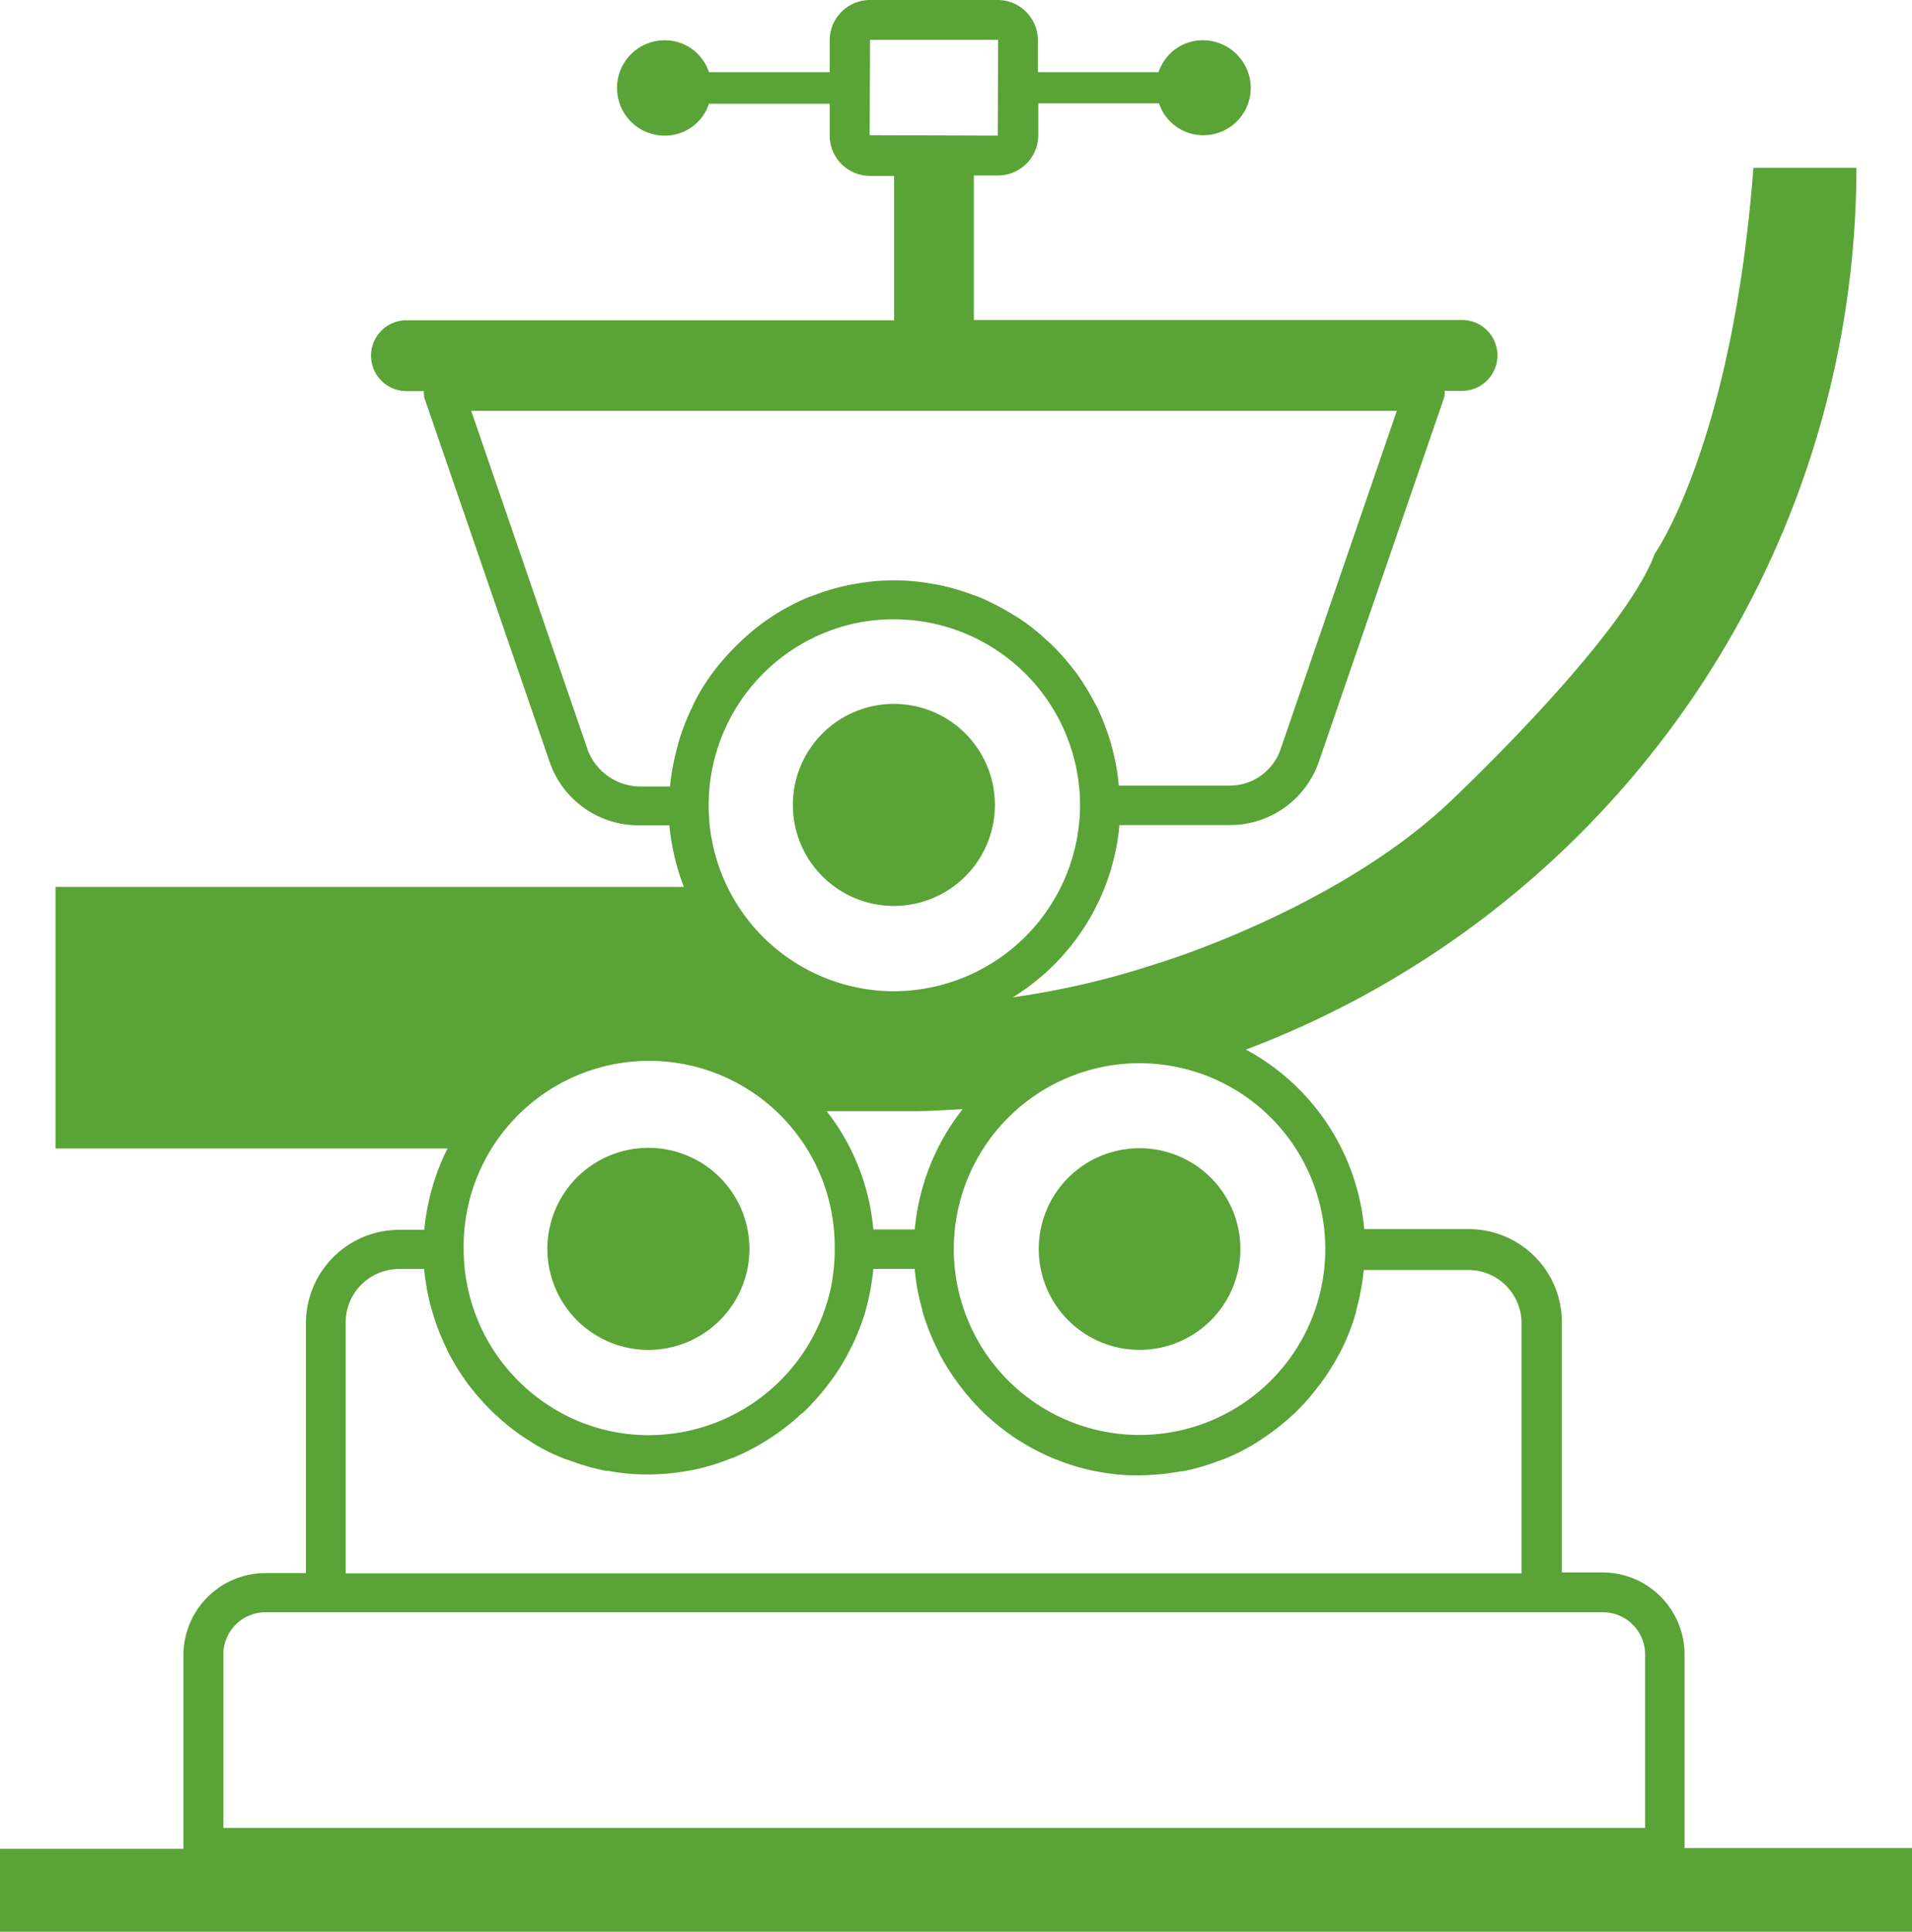 <?xml version="1.0" encoding="UTF-8"?>
<svg xmlns="http://www.w3.org/2000/svg" width="65.885" height="66.563" viewBox="0 0 65.885 66.563">
  <defs>
    <style>
      .cls-1 {
        fill: #5aa336;
      }
    </style>
  </defs>
  <g id="noun-molding-5059416-FFFFFF" transform="translate(-72.18 -66.665)">
    <path id="Path_625" data-name="Path 625" class="cls-1" d="M130.228,130.344v-6.67a2.832,2.832,0,0,0-2.829-2.829H126v-8.612a3.208,3.208,0,0,0-3.2-3.217H119.19a7.806,7.806,0,0,0-4.077-6.185A32.536,32.536,0,0,0,136.15,72.447H132.6c-.721,9.513-3.4,13.3-3.4,13.3-1.1,2.981-7.17,8.653-7.17,8.653-3.966,3.675-10.013,5.478-10.013,5.478a28.608,28.608,0,0,1-4.937,1.151,7.791,7.791,0,0,0,3.675-5.935h3.827a3.241,3.241,0,0,0,3.037-2.163l4.327-12.577a.6.6,0,0,0,.014-.222h.6a1.22,1.22,0,1,0,0-2.441H105.739V72.711h.832a1.391,1.391,0,0,0,1.387-1.387v-1.1h4.16a1.6,1.6,0,0,0,1.525,1.1,1.63,1.63,0,0,0,1.636-1.636,1.651,1.651,0,0,0-1.65-1.636,1.6,1.6,0,0,0-1.525,1.1h-4.16v-1.1a1.391,1.391,0,0,0-1.387-1.387h-4.4a1.391,1.391,0,0,0-1.387,1.387v1.1h-4.16a1.6,1.6,0,0,0-1.525-1.1,1.643,1.643,0,0,0,0,3.287,1.6,1.6,0,0,0,1.525-1.1h4.16v1.1a1.391,1.391,0,0,0,1.387,1.387h.832V77.7H86.186a1.22,1.22,0,0,0,0,2.441h.6a1.189,1.189,0,0,0,.014.222l4.327,12.577a3.24,3.24,0,0,0,3.037,2.163h1.082a7.886,7.886,0,0,0,.5,2.122H74.093v9.014H87.6a7.974,7.974,0,0,0-.8,2.8h-.86a3.219,3.219,0,0,0-3.217,3.217v8.612H81.332A2.832,2.832,0,0,0,78.5,123.7v6.67H72.18v2.857h65.885v-2.884Zm-28.081-59.02.014-3.287h4.4a.014.014,0,0,1,.014.014l-.014,3.287Zm15.7,38.371v.014a6.4,6.4,0,0,1-12.8,0V109.7a6.4,6.4,0,1,1,12.8,0Zm-15.573-.666a7.718,7.718,0,0,0-1.609-4.077h3.023c.568,0,1.109-.042,1.664-.069a7.834,7.834,0,0,0-1.65,4.146Zm-1.331.68a6.569,6.569,0,0,1-.125,1.29,6.425,6.425,0,0,1-6.282,5.117,6.3,6.3,0,0,1-3.564-1.1,6.429,6.429,0,0,1-2.815-5.311v-.028a6.393,6.393,0,1,1,12.785.027Zm2.039-8.889A6.392,6.392,0,0,1,96.6,94.426v-.014a6.414,6.414,0,0,1,5.1-6.282,6.567,6.567,0,0,1,1.29-.125,6.41,6.41,0,0,1,6.407,6.407v.014a6.428,6.428,0,0,1-6.421,6.393ZM92.426,92.486,88.418,80.823h31.895l-4.008,11.663a1.85,1.85,0,0,1-1.747,1.248h-3.827V93.72a7.348,7.348,0,0,0-.25-1.359c-.014-.028-.014-.069-.028-.111a8.571,8.571,0,0,0-.471-1.22c-.028-.042-.042-.083-.069-.125a8.7,8.7,0,0,0-.666-1.082c-.028-.042-.069-.083-.1-.125a7.659,7.659,0,0,0-.846-.929c-.042-.042-.083-.069-.125-.111a6.784,6.784,0,0,0-1-.763c-.042-.028-.1-.056-.139-.083a8.765,8.765,0,0,0-1.137-.582l-.125-.042a7.926,7.926,0,0,0-1.276-.374c-.028,0-.056-.014-.1-.014a7.283,7.283,0,0,0-2.829,0c-.028,0-.056.014-.1.014a7.933,7.933,0,0,0-1.276.374l-.125.042a7.986,7.986,0,0,0-1.137.582l-.125.083a6.867,6.867,0,0,0-1,.777c-.042.028-.069.069-.111.1a9.254,9.254,0,0,0-.86.943c-.028.042-.056.069-.083.111a7,7,0,0,0-.68,1.109c-.014.028-.028.069-.042.1a7.672,7.672,0,0,0-.485,1.262.607.607,0,0,0-.014.069,7.814,7.814,0,0,0-.264,1.4H94.2a1.962,1.962,0,0,1-1.775-1.276Zm-8.335,19.748a1.843,1.843,0,0,1,1.844-1.844h.86a7.968,7.968,0,0,0,.264,1.415c0,.014.014.028.014.042a7.684,7.684,0,0,0,.485,1.262c.014.028.028.069.042.1a8.164,8.164,0,0,0,.68,1.109.784.784,0,0,0,.083.111,9.123,9.123,0,0,0,.846.943c.042.042.083.069.125.111a7.477,7.477,0,0,0,.985.763.947.947,0,0,1,.153.1,6.552,6.552,0,0,0,1.123.568.781.781,0,0,0,.166.056,7.819,7.819,0,0,0,1.234.361.471.471,0,0,0,.139.014,7.145,7.145,0,0,0,1.345.125h.083a8.344,8.344,0,0,0,1.331-.125c.056-.014.1-.014.153-.028a7.258,7.258,0,0,0,1.22-.361c.069-.028.125-.042.194-.069a7.938,7.938,0,0,0,1.082-.555c.069-.042.125-.083.194-.125a8.046,8.046,0,0,0,.943-.721.953.953,0,0,1,.18-.153,8.134,8.134,0,0,0,.8-.888c.042-.056.1-.125.139-.18a7.067,7.067,0,0,0,.638-1.026c.028-.056.056-.125.1-.194a8.45,8.45,0,0,0,.458-1.165l.042-.166a8.3,8.3,0,0,0,.236-1.3v-.028H103.7v.014a7.349,7.349,0,0,0,.25,1.359c.014.042.014.083.028.125a7.512,7.512,0,0,0,.471,1.206,1.3,1.3,0,0,1,.069.153,7.429,7.429,0,0,0,.652,1.054l.125.167a8.3,8.3,0,0,0,.8.9c.056.056.111.1.166.153a8.33,8.33,0,0,0,.957.735c.056.042.125.069.18.111a7.967,7.967,0,0,0,1.082.555c.056.028.125.042.18.069a7.266,7.266,0,0,0,1.22.361c.056.014.1.014.153.028a7,7,0,0,0,1.331.125h.083a8.676,8.676,0,0,0,1.345-.125.471.471,0,0,1,.139-.014,7.569,7.569,0,0,0,1.248-.361c.056-.014.111-.042.166-.056a7.122,7.122,0,0,0,1.123-.568,1.458,1.458,0,0,0,.153-.1,8.736,8.736,0,0,0,.985-.749,1.249,1.249,0,0,1,.139-.125,7.505,7.505,0,0,0,.832-.929c.028-.042.069-.083.1-.125a8.839,8.839,0,0,0,.68-1.082.821.821,0,0,1,.056-.111,7.53,7.53,0,0,0,.485-1.248.176.176,0,0,0,.014-.083,8.952,8.952,0,0,0,.263-1.4h3.605a1.832,1.832,0,0,1,1.83,1.844v8.612H84.091Zm-4.216,11.44a1.456,1.456,0,0,1,1.456-1.456h46.082a1.456,1.456,0,0,1,1.456,1.456v5.977H79.876Z"></path>
    <path id="Path_626" data-name="Path 626" class="cls-1" d="M513.692,455.33a3.481,3.481,0,1,0,3.481,3.481A3.48,3.48,0,0,0,513.692,455.33Z" transform="translate(-410.71 -364.411)"></path>
    <path id="Path_627" data-name="Path 627" class="cls-1" d="M645.78,704.152a3.474,3.474,0,1,0,3.467-3.481A3.471,3.471,0,0,0,645.78,704.152Z" transform="translate(-537.806 -594.442)"></path>
    <path id="Path_628" data-name="Path 628" class="cls-1" d="M378.132,700.45a3.481,3.481,0,1,0,3.481,3.481A3.48,3.48,0,0,0,378.132,700.45Z" transform="translate(-283.609 -594.234)"></path>
  </g>
</svg>
